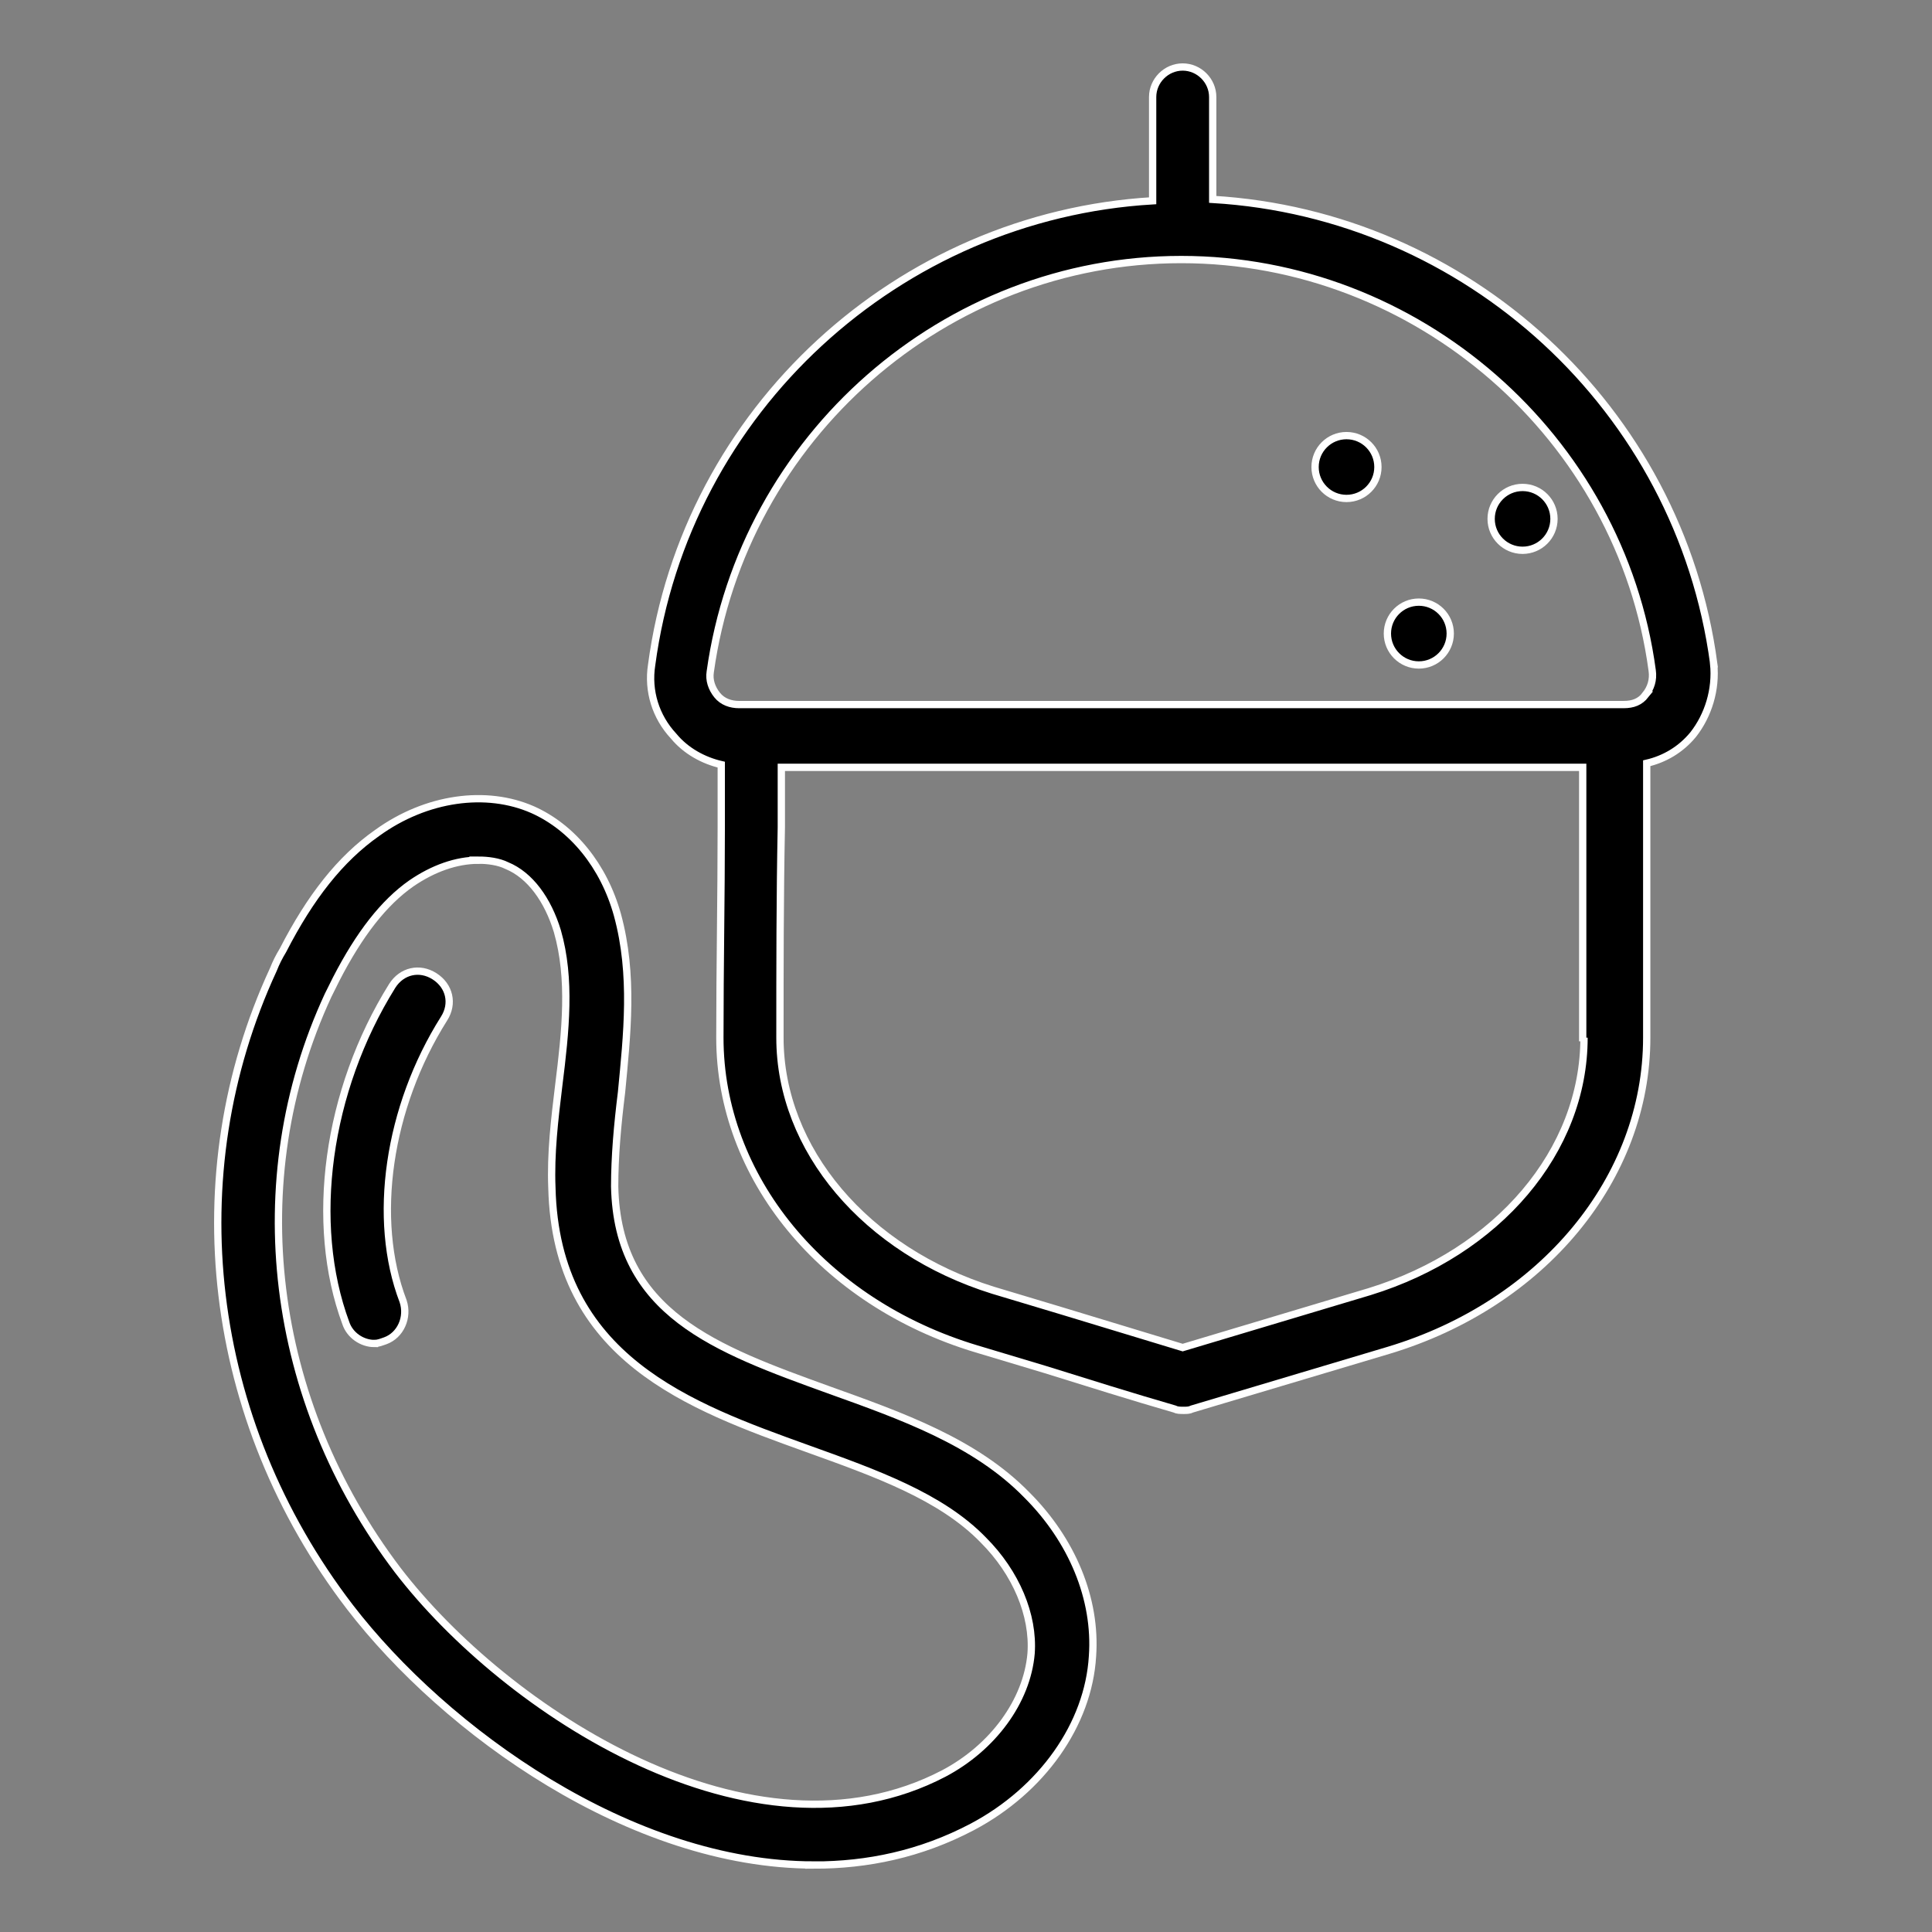 <?xml version="1.0" encoding="UTF-8"?>
<svg id="Capa_1" data-name="Capa 1" xmlns="http://www.w3.org/2000/svg" viewBox="0 0 265 265">
  <rect x="0" y="0" width="265" height="265" fill="#808080" stroke="none"/>
  <defs>
    <style>
      .cls-1 {
        stroke: #fff;
        stroke-miterlimit: 10;
      }
    </style>
  </defs>
  <path class="cls-1" d="m51.36,184.28c-1.69,0-3.37-1.12-3.93-2.81-5.06-13.67-2.62-31.83,6.37-46.25,1.31-2.06,3.75-2.62,5.8-1.31,2.06,1.31,2.62,3.75,1.31,5.8-7.68,12.17-9.92,27.53-5.62,38.76.75,2.25-.37,4.68-2.43,5.43-.56.19-.94.37-1.5.37Z"/>
  <path class="cls-1" d="m111.66,255.81c-25.09,0-50.56-18.35-63.67-35.39-19.66-25.65-23.59-59.17-10.49-87.45.37-.94.75-1.69,1.31-2.62,3.75-7.3,7.86-12.55,12.92-16.1,6.74-4.87,14.98-5.99,21.35-3.18,5.43,2.43,9.74,7.68,11.61,14.42,2.25,8.24,1.31,16.48.56,24.34-.56,4.49-.94,8.8-.94,12.92.37,17.41,13.86,22.28,29.4,27.9,9.92,3.56,20.04,7.12,27.15,14.42,6.18,6.18,9.55,14.23,8.99,22.1-.56,9.36-6.93,18.35-16.48,23.41-7.12,3.75-14.42,5.24-21.72,5.24Zm-46.06-137.82c-3,0-6.18,1.12-9.18,3.18-3.75,2.62-7.12,6.93-10.3,13.11-.37.75-.75,1.5-1.12,2.25h0c-11.8,25.47-8.05,55.61,9.55,78.83,14.79,19.29,48.69,41.57,74.9,27.9,6.74-3.56,11.42-9.92,11.98-16.48.37-5.24-2.06-11.05-6.55-15.54-5.8-5.99-14.79-9.18-24.16-12.55-16.1-5.8-34.45-12.36-35.02-35.77-.19-4.68.37-9.36.94-14.04.94-7.49,1.69-14.61-.19-21.16-1.31-4.31-3.75-7.68-6.93-8.99-1.12-.56-2.62-.75-3.93-.75Zm-24.34,16.67h0Z"/>
  <path class="cls-1" d="m235.06,91.02c-4.68-35.02-33.89-61.61-68.72-63.67v-14.04c0-2.25-1.87-4.12-4.12-4.12s-4.12,1.87-4.12,4.12v14.23c-34.83,2.06-64.04,28.65-68.72,63.67-.56,3.56.56,7.12,3,9.74,1.69,2.06,4.12,3.37,6.55,3.93v8.43c0,9.74-.19,19.29-.19,29.02,0,19.1,14.04,36.33,35.2,42.69l9.36,2.81c5.99,1.87,11.98,3.75,17.79,5.43.37.19.75.19,1.31.19.37,0,.75,0,1.12-.19l26.96-8.05c21.16-6.37,35.39-23.59,35.39-42.88v-37.64c2.43-.56,4.68-1.87,6.37-3.93,2.06-2.62,3.18-6.18,2.81-9.74Zm-17.79,51.31c0,15.54-11.8,29.4-29.4,34.83l-25.65,7.68c-5.62-1.69-11.05-3.37-16.67-5.06l-9.36-2.81c-17.41-5.43-29.21-19.29-29.21-34.64,0-9.55,0-19.29.19-28.84v-8.24h109.92v37.08h.19Zm8.43-47c-.75.94-1.69,1.31-3,1.31h-121.34c-1.12,0-2.25-.37-3-1.31-.75-.94-1.12-2.06-.94-3.18,4.49-32.21,32.21-56.55,64.6-56.55s60.3,24.34,64.6,56.36c.19,1.31-.19,2.43-.94,3.37Z"/>
  <circle class="cls-1" cx="184.69" cy="64.06" r="4.31"/>
  <circle class="cls-1" cx="194.61" cy="86.9" r="4.31"/>
  <circle class="cls-1" cx="208.84" cy="71.17" r="4.31"/>
</svg>